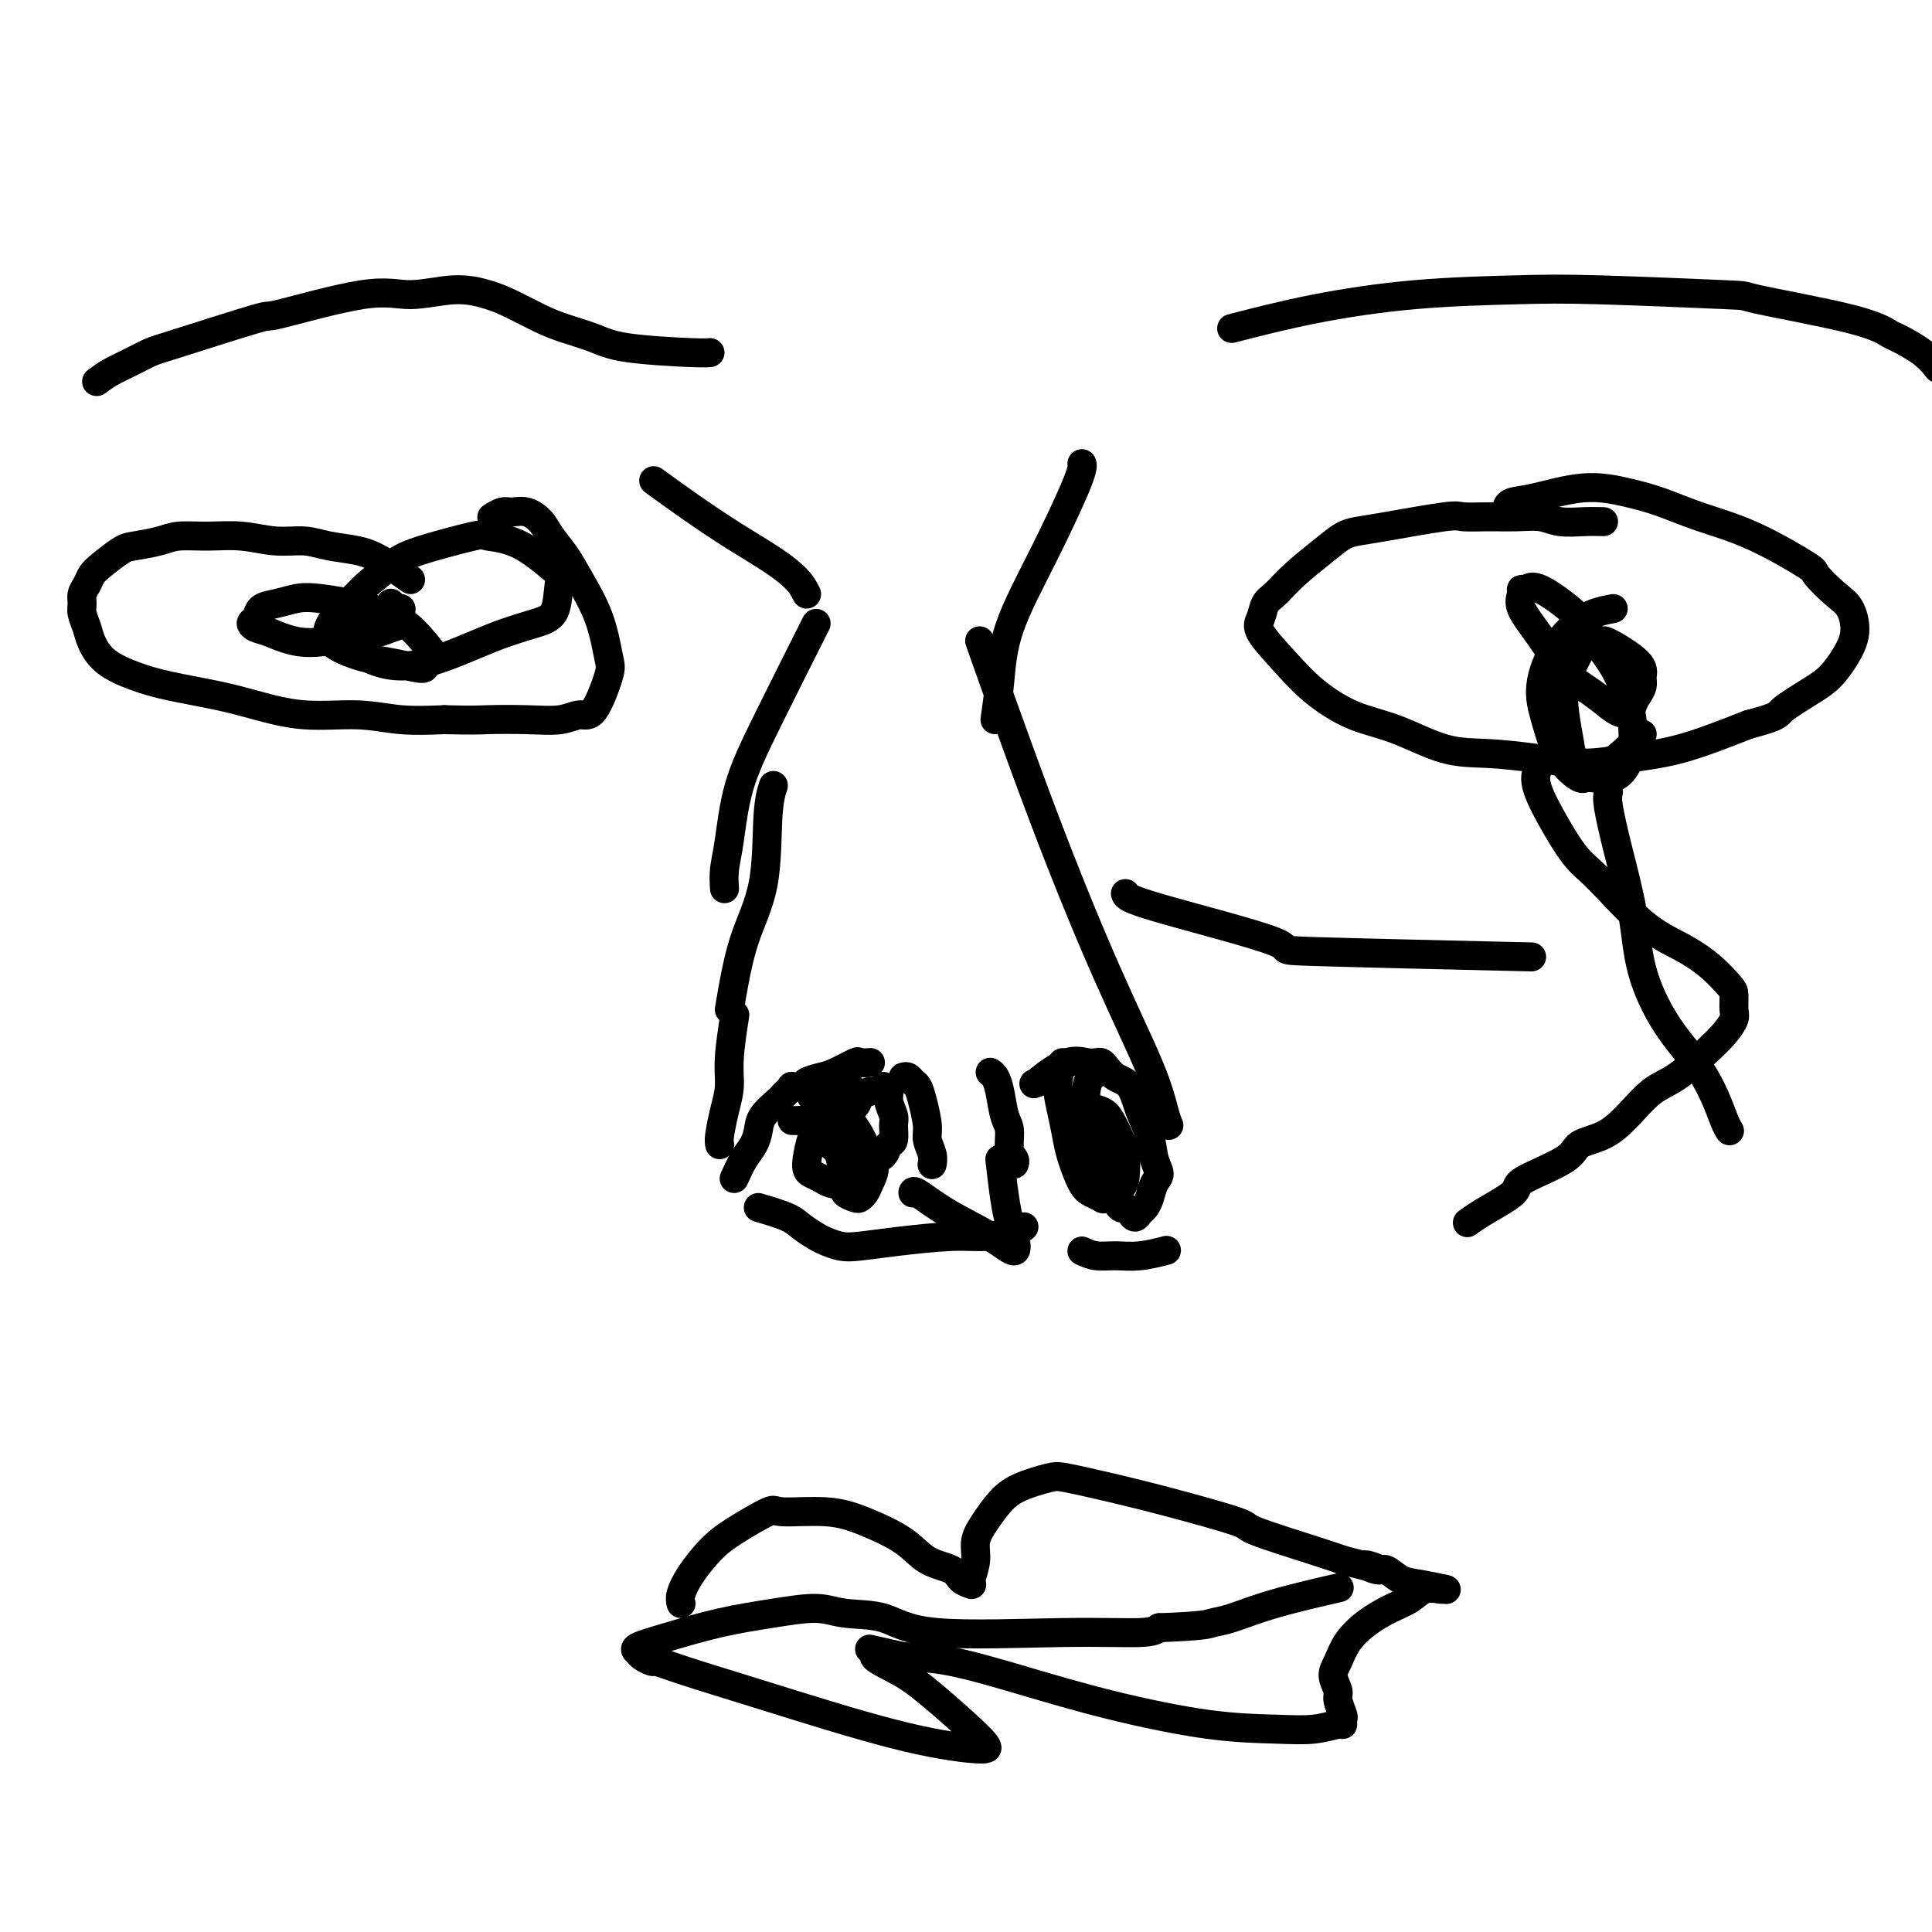 <svg viewBox='0 0 400 400' version='1.1' xmlns='http://www.w3.org/2000/svg' xmlns:xlink='http://www.w3.org/1999/xlink'><g fill='none' stroke='#000000' stroke-width='6' stroke-linecap='round' stroke-linejoin='round'><path d='M152,244c0.647,-1.424 1.294,-2.847 2,-4c0.706,-1.153 1.470,-2.035 2,-3c0.530,-0.965 0.824,-2.013 1,-3c0.176,-0.987 0.234,-1.914 1,-3c0.766,-1.086 2.242,-2.330 3,-3c0.758,-0.670 0.799,-0.767 1,-1c0.201,-0.233 0.563,-0.601 1,-1c0.437,-0.399 0.950,-0.828 1,-1c0.050,-0.172 -0.361,-0.086 0,0c0.361,0.086 1.495,0.173 2,0c0.505,-0.173 0.382,-0.607 1,-1c0.618,-0.393 1.977,-0.746 3,-1c1.023,-0.254 1.710,-0.408 3,-1c1.290,-0.592 3.183,-1.623 4,-2c0.817,-0.377 0.559,-0.101 1,0c0.441,0.101 1.580,0.027 2,0c0.420,-0.027 0.120,-0.008 0,0c-0.120,0.008 -0.060,0.004 0,0'/><path d='M180,226c-0.817,0.254 -1.634,0.508 -2,1c-0.366,0.492 -0.280,1.222 -1,2c-0.720,0.778 -2.246,1.605 -3,2c-0.754,0.395 -0.735,0.357 -1,1c-0.265,0.643 -0.814,1.966 -1,3c-0.186,1.034 -0.009,1.779 0,2c0.009,0.221 -0.149,-0.080 0,0c0.149,0.080 0.606,0.543 1,1c0.394,0.457 0.724,0.907 1,1c0.276,0.093 0.497,-0.173 1,0c0.503,0.173 1.286,0.785 2,1c0.714,0.215 1.358,0.032 2,0c0.642,-0.032 1.282,0.087 2,0c0.718,-0.087 1.514,-0.378 2,-1c0.486,-0.622 0.662,-1.574 1,-2c0.338,-0.426 0.838,-0.327 1,-1c0.162,-0.673 -0.013,-2.117 0,-3c0.013,-0.883 0.213,-1.203 0,-2c-0.213,-0.797 -0.841,-2.069 -1,-3c-0.159,-0.931 0.149,-1.520 0,-2c-0.149,-0.480 -0.757,-0.851 -1,-1c-0.243,-0.149 -0.122,-0.074 0,0'/><path d='M187,223c0.334,-0.098 0.668,-0.196 1,0c0.332,0.196 0.662,0.684 1,1c0.338,0.316 0.683,0.458 1,1c0.317,0.542 0.607,1.484 1,3c0.393,1.516 0.890,3.608 1,5c0.110,1.392 -0.167,2.086 0,3c0.167,0.914 0.777,2.049 1,3c0.223,0.951 0.060,1.718 0,2c-0.060,0.282 -0.017,0.081 0,0c0.017,-0.081 0.009,-0.040 0,0'/><path d='M205,222c0.331,0.218 0.662,0.436 1,1c0.338,0.564 0.683,1.474 1,3c0.317,1.526 0.607,3.666 1,5c0.393,1.334 0.890,1.860 1,3c0.110,1.140 -0.166,2.893 0,4c0.166,1.107 0.776,1.567 1,2c0.224,0.433 0.064,0.838 0,1c-0.064,0.162 -0.032,0.081 0,0'/><path d='M227,222c-0.324,0.338 -0.649,0.676 -1,1c-0.351,0.324 -0.729,0.635 -1,2c-0.271,1.365 -0.434,3.785 0,6c0.434,2.215 1.464,4.225 2,6c0.536,1.775 0.577,3.315 1,5c0.423,1.685 1.226,3.514 2,5c0.774,1.486 1.517,2.630 2,3c0.483,0.370 0.707,-0.033 1,0c0.293,0.033 0.656,0.501 1,1c0.344,0.499 0.669,1.028 1,1c0.331,-0.028 0.668,-0.612 1,-1c0.332,-0.388 0.660,-0.581 1,-1c0.340,-0.419 0.691,-1.066 1,-2c0.309,-0.934 0.574,-2.156 1,-3c0.426,-0.844 1.013,-1.312 1,-2c-0.013,-0.688 -0.626,-1.598 -1,-3c-0.374,-1.402 -0.510,-3.296 -1,-5c-0.490,-1.704 -1.336,-3.217 -2,-5c-0.664,-1.783 -1.147,-3.837 -2,-5c-0.853,-1.163 -2.076,-1.435 -3,-2c-0.924,-0.565 -1.550,-1.422 -2,-2c-0.450,-0.578 -0.723,-0.877 -1,-1c-0.277,-0.123 -0.558,-0.072 -1,0c-0.442,0.072 -1.046,0.164 -2,0c-0.954,-0.164 -2.257,-0.582 -4,0c-1.743,0.582 -3.927,2.166 -5,3c-1.073,0.834 -1.037,0.917 -1,1'/><path d='M215,224c-1.667,0.667 -0.833,0.333 0,0'/><path d='M220,220c-0.510,1.563 -1.020,3.126 -1,5c0.020,1.874 0.571,4.060 1,6c0.429,1.940 0.735,3.633 1,5c0.265,1.367 0.489,2.406 1,4c0.511,1.594 1.310,3.742 2,5c0.690,1.258 1.271,1.625 2,2c0.729,0.375 1.608,0.757 2,1c0.392,0.243 0.299,0.348 1,0c0.701,-0.348 2.196,-1.150 3,-2c0.804,-0.850 0.918,-1.747 1,-3c0.082,-1.253 0.131,-2.860 0,-4c-0.131,-1.140 -0.441,-1.812 -1,-3c-0.559,-1.188 -1.365,-2.893 -2,-4c-0.635,-1.107 -1.098,-1.616 -2,-2c-0.902,-0.384 -2.243,-0.642 -3,-1c-0.757,-0.358 -0.931,-0.817 -1,-1c-0.069,-0.183 -0.035,-0.092 0,0'/><path d='M176,225c-0.451,0.091 -0.901,0.181 -1,1c-0.099,0.819 0.154,2.366 0,4c-0.154,1.634 -0.714,3.356 -1,5c-0.286,1.644 -0.298,3.212 0,5c0.298,1.788 0.906,3.797 1,5c0.094,1.203 -0.326,1.599 0,2c0.326,0.401 1.398,0.805 2,1c0.602,0.195 0.732,0.180 1,0c0.268,-0.180 0.673,-0.525 1,-1c0.327,-0.475 0.577,-1.081 1,-2c0.423,-0.919 1.017,-2.151 1,-3c-0.017,-0.849 -0.647,-1.316 -1,-2c-0.353,-0.684 -0.428,-1.585 -1,-3c-0.572,-1.415 -1.642,-3.343 -3,-5c-1.358,-1.657 -3.005,-3.043 -4,-4c-0.995,-0.957 -1.338,-1.486 -2,-2c-0.662,-0.514 -1.641,-1.014 -2,-1c-0.359,0.014 -0.097,0.542 0,1c0.097,0.458 0.028,0.845 0,1c-0.028,0.155 -0.014,0.077 0,0'/><path d='M173,229c-0.640,0.386 -1.280,0.772 -2,2c-0.720,1.228 -1.522,3.299 -2,4c-0.478,0.701 -0.634,0.034 -1,1c-0.366,0.966 -0.943,3.566 -1,5c-0.057,1.434 0.405,1.702 1,2c0.595,0.298 1.322,0.626 2,1c0.678,0.374 1.307,0.793 2,1c0.693,0.207 1.451,0.201 2,0c0.549,-0.201 0.888,-0.595 1,-1c0.112,-0.405 -0.004,-0.819 0,-1c0.004,-0.181 0.129,-0.129 0,-1c-0.129,-0.871 -0.512,-2.664 -1,-4c-0.488,-1.336 -1.082,-2.214 -2,-3c-0.918,-0.786 -2.159,-1.478 -3,-2c-0.841,-0.522 -1.283,-0.872 -2,-1c-0.717,-0.128 -1.708,-0.034 -2,0c-0.292,0.034 0.114,0.009 0,0c-0.114,-0.009 -0.747,-0.003 -1,0c-0.253,0.003 -0.127,0.001 0,0'/><path d='M149,237c-0.081,-0.399 -0.162,-0.798 0,-2c0.162,-1.202 0.565,-3.206 1,-5c0.435,-1.794 0.900,-3.378 1,-5c0.100,-1.622 -0.165,-3.283 0,-6c0.165,-2.717 0.762,-6.491 1,-8c0.238,-1.509 0.119,-0.755 0,0'/><path d='M151,209c0.837,-4.935 1.675,-9.869 3,-14c1.325,-4.131 3.139,-7.458 4,-12c0.861,-4.542 0.770,-10.300 1,-14c0.230,-3.700 0.780,-5.343 1,-6c0.220,-0.657 0.110,-0.329 0,0'/><path d='M150,184c-0.082,-1.270 -0.164,-2.539 0,-4c0.164,-1.461 0.574,-3.112 1,-6c0.426,-2.888 0.867,-7.011 2,-11c1.133,-3.989 2.959,-7.843 6,-14c3.041,-6.157 7.297,-14.616 9,-18c1.703,-3.384 0.851,-1.692 0,0'/><path d='M242,233c-0.276,-0.666 -0.552,-1.332 -1,-3c-0.448,-1.668 -1.068,-4.336 -3,-9c-1.932,-4.664 -5.178,-11.322 -9,-20c-3.822,-8.678 -8.221,-19.375 -13,-32c-4.779,-12.625 -9.937,-27.179 -12,-33c-2.063,-5.821 -1.032,-2.911 0,0'/><path d='M206,149c0.354,-2.477 0.708,-4.955 1,-8c0.292,-3.045 0.523,-6.659 2,-11c1.477,-4.341 4.200,-9.411 7,-15c2.800,-5.589 5.677,-11.697 7,-15c1.323,-3.303 1.092,-3.801 1,-4c-0.092,-0.199 -0.046,-0.100 0,0'/><path d='M157,250c2.276,0.673 4.552,1.347 6,2c1.448,0.653 2.068,1.286 3,2c0.932,0.714 2.175,1.509 3,2c0.825,0.491 1.230,0.678 2,1c0.770,0.322 1.904,0.781 3,1c1.096,0.219 2.153,0.200 4,0c1.847,-0.200 4.485,-0.579 8,-1c3.515,-0.421 7.909,-0.884 11,-1c3.091,-0.116 4.880,0.113 7,0c2.120,-0.113 4.571,-0.569 6,-1c1.429,-0.431 1.837,-0.837 2,-1c0.163,-0.163 0.082,-0.081 0,0'/><path d='M224,259c0.927,0.431 1.853,0.861 3,1c1.147,0.139 2.514,-0.014 4,0c1.486,0.014 3.093,0.196 5,0c1.907,-0.196 4.116,-0.770 5,-1c0.884,-0.230 0.442,-0.115 0,0'/><path d='M207,240c0.333,2.877 0.666,5.755 1,8c0.334,2.245 0.668,3.859 1,5c0.332,1.141 0.663,1.811 1,3c0.337,1.189 0.679,2.897 0,3c-0.679,0.103 -2.378,-1.398 -5,-3c-2.622,-1.602 -6.167,-3.306 -9,-5c-2.833,-1.694 -4.955,-3.379 -6,-4c-1.045,-0.621 -1.013,-0.177 -1,0c0.013,0.177 0.006,0.089 0,0'/><path d='M167,123c-0.464,-0.929 -0.927,-1.857 -2,-3c-1.073,-1.143 -2.754,-2.500 -5,-4c-2.246,-1.500 -5.056,-3.144 -8,-5c-2.944,-1.856 -6.024,-3.923 -9,-6c-2.976,-2.077 -5.850,-4.165 -7,-5c-1.150,-0.835 -0.575,-0.418 0,0'/><path d='M332,108c-1.215,-0.030 -2.431,-0.061 -4,0c-1.569,0.061 -3.492,0.213 -5,0c-1.508,-0.213 -2.601,-0.791 -4,-1c-1.399,-0.209 -3.105,-0.049 -5,0c-1.895,0.049 -3.981,-0.012 -6,0c-2.019,0.012 -3.971,0.096 -5,0c-1.029,-0.096 -1.133,-0.372 -4,0c-2.867,0.372 -8.496,1.393 -12,2c-3.504,0.607 -4.882,0.800 -6,1c-1.118,0.200 -1.977,0.409 -3,1c-1.023,0.591 -2.210,1.565 -4,3c-1.790,1.435 -4.182,3.329 -6,5c-1.818,1.671 -3.061,3.117 -4,4c-0.939,0.883 -1.574,1.204 -2,2c-0.426,0.796 -0.645,2.069 -1,3c-0.355,0.931 -0.848,1.521 0,3c0.848,1.479 3.035,3.846 5,6c1.965,2.154 3.708,4.093 6,6c2.292,1.907 5.134,3.781 8,5c2.866,1.219 5.758,1.781 9,3c3.242,1.219 6.834,3.094 10,4c3.166,0.906 5.904,0.841 9,1c3.096,0.159 6.548,0.540 10,1c3.452,0.460 6.905,1.000 10,1c3.095,0.000 5.833,-0.538 9,-1c3.167,-0.462 6.762,-0.846 11,-2c4.238,-1.154 9.119,-3.077 14,-5'/><path d='M362,150c6.536,-1.710 5.875,-1.985 7,-3c1.125,-1.015 4.037,-2.768 6,-4c1.963,-1.232 2.978,-1.941 4,-3c1.022,-1.059 2.052,-2.466 3,-4c0.948,-1.534 1.814,-3.194 2,-5c0.186,-1.806 -0.308,-3.757 -1,-5c-0.692,-1.243 -1.582,-1.778 -3,-3c-1.418,-1.222 -3.364,-3.132 -4,-4c-0.636,-0.868 0.038,-0.694 -2,-2c-2.038,-1.306 -6.788,-4.093 -11,-6c-4.212,-1.907 -7.886,-2.935 -11,-4c-3.114,-1.065 -5.668,-2.167 -8,-3c-2.332,-0.833 -4.443,-1.396 -7,-2c-2.557,-0.604 -5.561,-1.247 -9,-1c-3.439,0.247 -7.314,1.386 -10,2c-2.686,0.614 -4.185,0.704 -5,1c-0.815,0.296 -0.947,0.799 -1,1c-0.053,0.201 -0.026,0.101 0,0'/><path d='M85,120c-2.121,-1.486 -4.242,-2.971 -6,-4c-1.758,-1.029 -3.153,-1.600 -5,-2c-1.847,-0.400 -4.144,-0.629 -6,-1c-1.856,-0.371 -3.270,-0.885 -5,-1c-1.730,-0.115 -3.777,0.168 -6,0c-2.223,-0.168 -4.623,-0.788 -7,-1c-2.377,-0.212 -4.732,-0.017 -7,0c-2.268,0.017 -4.449,-0.143 -6,0c-1.551,0.143 -2.471,0.591 -4,1c-1.529,0.409 -3.666,0.781 -5,1c-1.334,0.219 -1.864,0.285 -3,1c-1.136,0.715 -2.879,2.079 -4,3c-1.121,0.921 -1.622,1.401 -2,2c-0.378,0.599 -0.634,1.319 -1,2c-0.366,0.681 -0.842,1.325 -1,2c-0.158,0.675 0.003,1.381 0,2c-0.003,0.619 -0.169,1.153 0,2c0.169,0.847 0.672,2.009 1,3c0.328,0.991 0.480,1.813 1,3c0.520,1.187 1.408,2.740 3,4c1.592,1.260 3.887,2.226 6,3c2.113,0.774 4.043,1.355 7,2c2.957,0.645 6.941,1.353 10,2c3.059,0.647 5.193,1.231 8,2c2.807,0.769 6.289,1.722 10,2c3.711,0.278 7.653,-0.117 11,0c3.347,0.117 6.099,0.748 9,1c2.901,0.252 5.950,0.126 9,0'/><path d='M92,149c6.138,0.160 6.984,0.060 9,0c2.016,-0.060 5.203,-0.078 8,0c2.797,0.078 5.206,0.254 7,0c1.794,-0.254 2.974,-0.939 4,-1c1.026,-0.061 1.898,0.501 3,-1c1.102,-1.501 2.434,-5.065 3,-7c0.566,-1.935 0.366,-2.240 0,-4c-0.366,-1.760 -0.898,-4.975 -2,-8c-1.102,-3.025 -2.773,-5.862 -4,-8c-1.227,-2.138 -2.009,-3.578 -3,-5c-0.991,-1.422 -2.190,-2.827 -3,-4c-0.810,-1.173 -1.230,-2.114 -2,-3c-0.770,-0.886 -1.892,-1.715 -3,-2c-1.108,-0.285 -2.204,-0.025 -3,0c-0.796,0.025 -1.291,-0.186 -2,0c-0.709,0.186 -1.631,0.767 -2,1c-0.369,0.233 -0.184,0.116 0,0'/><path d='M20,79c0.922,-0.674 1.844,-1.348 3,-2c1.156,-0.652 2.547,-1.281 4,-2c1.453,-0.719 2.967,-1.529 4,-2c1.033,-0.471 1.584,-0.605 6,-2c4.416,-1.395 12.696,-4.053 16,-5c3.304,-0.947 1.633,-0.185 5,-1c3.367,-0.815 11.774,-3.208 17,-4c5.226,-0.792 7.272,0.018 10,0c2.728,-0.018 6.139,-0.864 9,-1c2.861,-0.136 5.174,0.439 7,1c1.826,0.561 3.165,1.110 5,2c1.835,0.890 4.165,2.123 6,3c1.835,0.877 3.175,1.398 5,2c1.825,0.602 4.135,1.286 6,2c1.865,0.714 3.283,1.460 7,2c3.717,0.540 9.731,0.876 13,1c3.269,0.124 3.791,0.035 4,0c0.209,-0.035 0.104,-0.018 0,0'/><path d='M76,128c-0.523,-0.089 -1.046,-0.178 -2,0c-0.954,0.178 -2.338,0.623 -3,1c-0.662,0.377 -0.603,0.687 -1,1c-0.397,0.313 -1.250,0.628 0,2c1.250,1.372 4.605,3.802 8,5c3.395,1.198 6.831,1.163 11,0c4.169,-1.163 9.071,-3.455 13,-5c3.929,-1.545 6.886,-2.344 9,-3c2.114,-0.656 3.385,-1.170 4,-3c0.615,-1.830 0.573,-4.976 1,-6c0.427,-1.024 1.321,0.075 0,-1c-1.321,-1.075 -4.858,-4.323 -8,-6c-3.142,-1.677 -5.889,-1.784 -7,-2c-1.111,-0.216 -0.585,-0.541 -3,0c-2.415,0.541 -7.770,1.947 -11,3c-3.230,1.053 -4.333,1.752 -6,3c-1.667,1.248 -3.898,3.044 -5,4c-1.102,0.956 -1.076,1.071 -2,2c-0.924,0.929 -2.797,2.672 -4,4c-1.203,1.328 -1.737,2.240 -2,3c-0.263,0.760 -0.256,1.370 0,2c0.256,0.630 0.759,1.282 2,2c1.241,0.718 3.219,1.501 5,2c1.781,0.499 3.366,0.714 5,1c1.634,0.286 3.317,0.643 5,1'/><path d='M85,138c2.964,0.676 2.874,0.365 3,0c0.126,-0.365 0.467,-0.785 1,-1c0.533,-0.215 1.259,-0.227 1,-1c-0.259,-0.773 -1.504,-2.309 -3,-4c-1.496,-1.691 -3.245,-3.537 -7,-5c-3.755,-1.463 -9.516,-2.543 -13,-3c-3.484,-0.457 -4.689,-0.291 -6,0c-1.311,0.291 -2.727,0.708 -4,1c-1.273,0.292 -2.401,0.458 -3,1c-0.599,0.542 -0.667,1.460 -1,2c-0.333,0.540 -0.930,0.702 -1,1c-0.070,0.298 0.386,0.732 1,1c0.614,0.268 1.385,0.370 3,1c1.615,0.630 4.072,1.789 7,2c2.928,0.211 6.325,-0.524 9,-1c2.675,-0.476 4.626,-0.692 6,-1c1.374,-0.308 2.169,-0.709 3,-1c0.831,-0.291 1.697,-0.474 2,-1c0.303,-0.526 0.042,-1.395 0,-2c-0.042,-0.605 0.133,-0.946 0,-1c-0.133,-0.054 -0.574,0.178 -1,0c-0.426,-0.178 -0.836,-0.765 -1,-1c-0.164,-0.235 -0.082,-0.117 0,0'/><path d='M334,126c-1.951,0.367 -3.902,0.733 -6,2c-2.098,1.267 -4.341,3.433 -6,6c-1.659,2.567 -2.732,5.535 -3,8c-0.268,2.465 0.270,4.428 1,7c0.730,2.572 1.652,5.751 3,8c1.348,2.249 3.121,3.566 4,4c0.879,0.434 0.863,-0.014 2,0c1.137,0.014 3.427,0.492 5,0c1.573,-0.492 2.429,-1.952 3,-3c0.571,-1.048 0.857,-1.684 1,-3c0.143,-1.316 0.142,-3.311 0,-5c-0.142,-1.689 -0.426,-3.070 -1,-5c-0.574,-1.930 -1.439,-4.408 -3,-7c-1.561,-2.592 -3.820,-5.298 -5,-7c-1.180,-1.702 -1.282,-2.402 -3,-4c-1.718,-1.598 -5.052,-4.096 -7,-5c-1.948,-0.904 -2.511,-0.216 -3,0c-0.489,0.216 -0.905,-0.042 -1,0c-0.095,0.042 0.130,0.384 0,1c-0.130,0.616 -0.615,1.505 0,3c0.615,1.495 2.330,3.597 4,6c1.670,2.403 3.296,5.109 5,7c1.704,1.891 3.487,2.969 5,4c1.513,1.031 2.757,2.016 4,3'/><path d='M333,146c3.873,3.189 4.557,1.163 5,0c0.443,-1.163 0.647,-1.461 1,-2c0.353,-0.539 0.855,-1.317 1,-2c0.145,-0.683 -0.067,-1.269 0,-2c0.067,-0.731 0.415,-1.606 -1,-3c-1.415,-1.394 -4.591,-3.308 -6,-4c-1.409,-0.692 -1.050,-0.161 -1,0c0.050,0.161 -0.208,-0.049 -1,0c-0.792,0.049 -2.118,0.355 -3,1c-0.882,0.645 -1.321,1.629 -2,3c-0.679,1.371 -1.598,3.130 -2,5c-0.402,1.870 -0.288,3.850 0,6c0.288,2.150 0.749,4.468 1,6c0.251,1.532 0.292,2.277 1,3c0.708,0.723 2.085,1.423 3,2c0.915,0.577 1.369,1.031 3,0c1.631,-1.031 4.439,-3.547 6,-5c1.561,-1.453 1.875,-1.844 2,-2c0.125,-0.156 0.063,-0.078 0,0'/><path d='M255,68c5.361,-1.379 10.722,-2.758 17,-4c6.278,-1.242 13.473,-2.346 21,-3c7.527,-0.654 15.387,-0.857 21,-1c5.613,-0.143 8.978,-0.227 17,0c8.022,0.227 20.699,0.766 26,1c5.301,0.234 3.226,0.162 7,1c3.774,0.838 13.397,2.586 19,4c5.603,1.414 7.186,2.495 8,3c0.814,0.505 0.857,0.434 2,1c1.143,0.566 3.385,1.768 5,3c1.615,1.232 2.604,2.495 3,3c0.396,0.505 0.198,0.253 0,0'/><path d='M141,332c-0.131,-0.520 -0.262,-1.041 0,-2c0.262,-0.959 0.918,-2.358 2,-4c1.082,-1.642 2.591,-3.527 4,-5c1.409,-1.473 2.719,-2.534 5,-4c2.281,-1.466 5.534,-3.338 7,-4c1.466,-0.662 1.146,-0.115 3,0c1.854,0.115 5.884,-0.202 9,0c3.116,0.202 5.320,0.922 8,2c2.680,1.078 5.836,2.513 8,4c2.164,1.487 3.337,3.026 5,4c1.663,0.974 3.818,1.385 5,2c1.182,0.615 1.393,1.435 2,2c0.607,0.565 1.611,0.875 2,1c0.389,0.125 0.162,0.064 0,0c-0.162,-0.064 -0.259,-0.131 0,-1c0.259,-0.869 0.874,-2.540 1,-4c0.126,-1.460 -0.237,-2.710 0,-4c0.237,-1.290 1.073,-2.620 2,-4c0.927,-1.380 1.944,-2.809 3,-4c1.056,-1.191 2.149,-2.144 4,-3c1.851,-0.856 4.459,-1.617 6,-2c1.541,-0.383 2.014,-0.390 4,0c1.986,0.390 5.486,1.175 9,2c3.514,0.825 7.041,1.688 12,3c4.959,1.312 11.350,3.073 14,4c2.650,0.927 1.560,1.019 4,2c2.440,0.981 8.412,2.852 12,4c3.588,1.148 4.794,1.574 6,2'/><path d='M278,323c10.470,2.788 6.146,1.258 5,1c-1.146,-0.258 0.885,0.758 2,1c1.115,0.242 1.314,-0.289 2,0c0.686,0.289 1.858,1.398 3,2c1.142,0.602 2.252,0.698 4,1c1.748,0.302 4.134,0.811 5,1c0.866,0.189 0.213,0.057 0,0c-0.213,-0.057 0.013,-0.038 0,0c-0.013,0.038 -0.264,0.095 -1,0c-0.736,-0.095 -1.958,-0.343 -3,0c-1.042,0.343 -1.903,1.278 -3,2c-1.097,0.722 -2.428,1.232 -4,2c-1.572,0.768 -3.384,1.795 -5,3c-1.616,1.205 -3.037,2.586 -4,4c-0.963,1.414 -1.470,2.859 -2,4c-0.530,1.141 -1.084,1.979 -1,3c0.084,1.021 0.807,2.225 1,3c0.193,0.775 -0.145,1.121 0,2c0.145,0.879 0.772,2.292 1,3c0.228,0.708 0.059,0.712 0,1c-0.059,0.288 -0.006,0.861 0,1c0.006,0.139 -0.034,-0.156 -1,0c-0.966,0.156 -2.859,0.763 -5,1c-2.141,0.237 -4.530,0.106 -8,0c-3.470,-0.106 -8.021,-0.186 -14,-1c-5.979,-0.814 -13.386,-2.363 -20,-4c-6.614,-1.637 -12.435,-3.364 -18,-5c-5.565,-1.636 -10.876,-3.182 -15,-4c-4.124,-0.818 -7.062,-0.909 -10,-1'/><path d='M187,343c-10.756,-2.416 -6.145,-1.456 -5,-1c1.145,0.456 -1.175,0.410 -1,1c0.175,0.590 2.846,1.818 5,3c2.154,1.182 3.791,2.318 7,5c3.209,2.682 7.989,6.910 10,9c2.011,2.090 1.251,2.041 1,2c-0.251,-0.041 0.006,-0.073 0,0c-0.006,0.073 -0.275,0.250 -3,0c-2.725,-0.250 -7.905,-0.928 -16,-3c-8.095,-2.072 -19.104,-5.539 -27,-8c-7.896,-2.461 -12.679,-3.916 -16,-5c-3.321,-1.084 -5.181,-1.795 -6,-2c-0.819,-0.205 -0.598,0.098 -1,0c-0.402,-0.098 -1.428,-0.596 -2,-1c-0.572,-0.404 -0.691,-0.713 -1,-1c-0.309,-0.287 -0.807,-0.551 0,-1c0.807,-0.449 2.918,-1.083 6,-2c3.082,-0.917 7.134,-2.115 11,-3c3.866,-0.885 7.545,-1.455 11,-2c3.455,-0.545 6.686,-1.064 9,-1c2.314,0.064 3.712,0.711 6,1c2.288,0.289 5.467,0.218 8,1c2.533,0.782 4.421,2.416 11,3c6.579,0.584 17.848,0.119 26,0c8.152,-0.119 13.186,0.109 16,0c2.814,-0.109 3.407,-0.554 4,-1'/><path d='M240,337c9.460,-0.356 10.109,-0.747 11,-1c0.891,-0.253 2.022,-0.367 4,-1c1.978,-0.633 4.802,-1.786 9,-3c4.198,-1.214 9.771,-2.490 12,-3c2.229,-0.510 1.115,-0.255 0,0'/><path d='M233,185c0.164,0.528 0.329,1.056 7,3c6.671,1.944 19.850,5.305 24,7c4.150,1.695 -0.729,1.726 8,2c8.729,0.274 31.065,0.793 40,1c8.935,0.207 4.467,0.104 0,0'/><path d='M333,164c-0.144,0.566 -0.288,1.132 0,3c0.288,1.868 1.006,5.039 2,9c0.994,3.961 2.262,8.711 3,13c0.738,4.289 0.947,8.115 2,12c1.053,3.885 2.951,7.829 5,11c2.049,3.171 4.248,5.568 6,8c1.752,2.432 3.057,4.899 4,7c0.943,2.101 1.523,3.835 2,5c0.477,1.165 0.851,1.761 1,2c0.149,0.239 0.075,0.119 0,0'/><path d='M319,158c-0.636,1.117 -1.271,2.234 -1,4c0.271,1.766 1.449,4.180 3,7c1.551,2.820 3.474,6.045 5,8c1.526,1.955 2.654,2.639 5,5c2.346,2.361 5.911,6.399 9,9c3.089,2.601 5.703,3.765 8,5c2.297,1.235 4.277,2.543 6,4c1.723,1.457 3.189,3.064 4,4c0.811,0.936 0.967,1.200 1,2c0.033,0.800 -0.059,2.137 0,3c0.059,0.863 0.267,1.254 0,2c-0.267,0.746 -1.011,1.847 -2,3c-0.989,1.153 -2.223,2.357 -4,4c-1.777,1.643 -4.098,3.724 -6,5c-1.902,1.276 -3.385,1.747 -5,3c-1.615,1.253 -3.361,3.288 -5,5c-1.639,1.712 -3.170,3.102 -5,4c-1.830,0.898 -3.958,1.303 -5,2c-1.042,0.697 -0.999,1.684 -3,3c-2.001,1.316 -6.046,2.959 -8,4c-1.954,1.041 -1.816,1.480 -2,2c-0.184,0.520 -0.690,1.120 -2,2c-1.310,0.880 -3.423,2.040 -5,3c-1.577,0.960 -2.617,1.720 -3,2c-0.383,0.280 -0.109,0.080 0,0c0.109,-0.080 0.055,-0.040 0,0'/></g>
</svg>